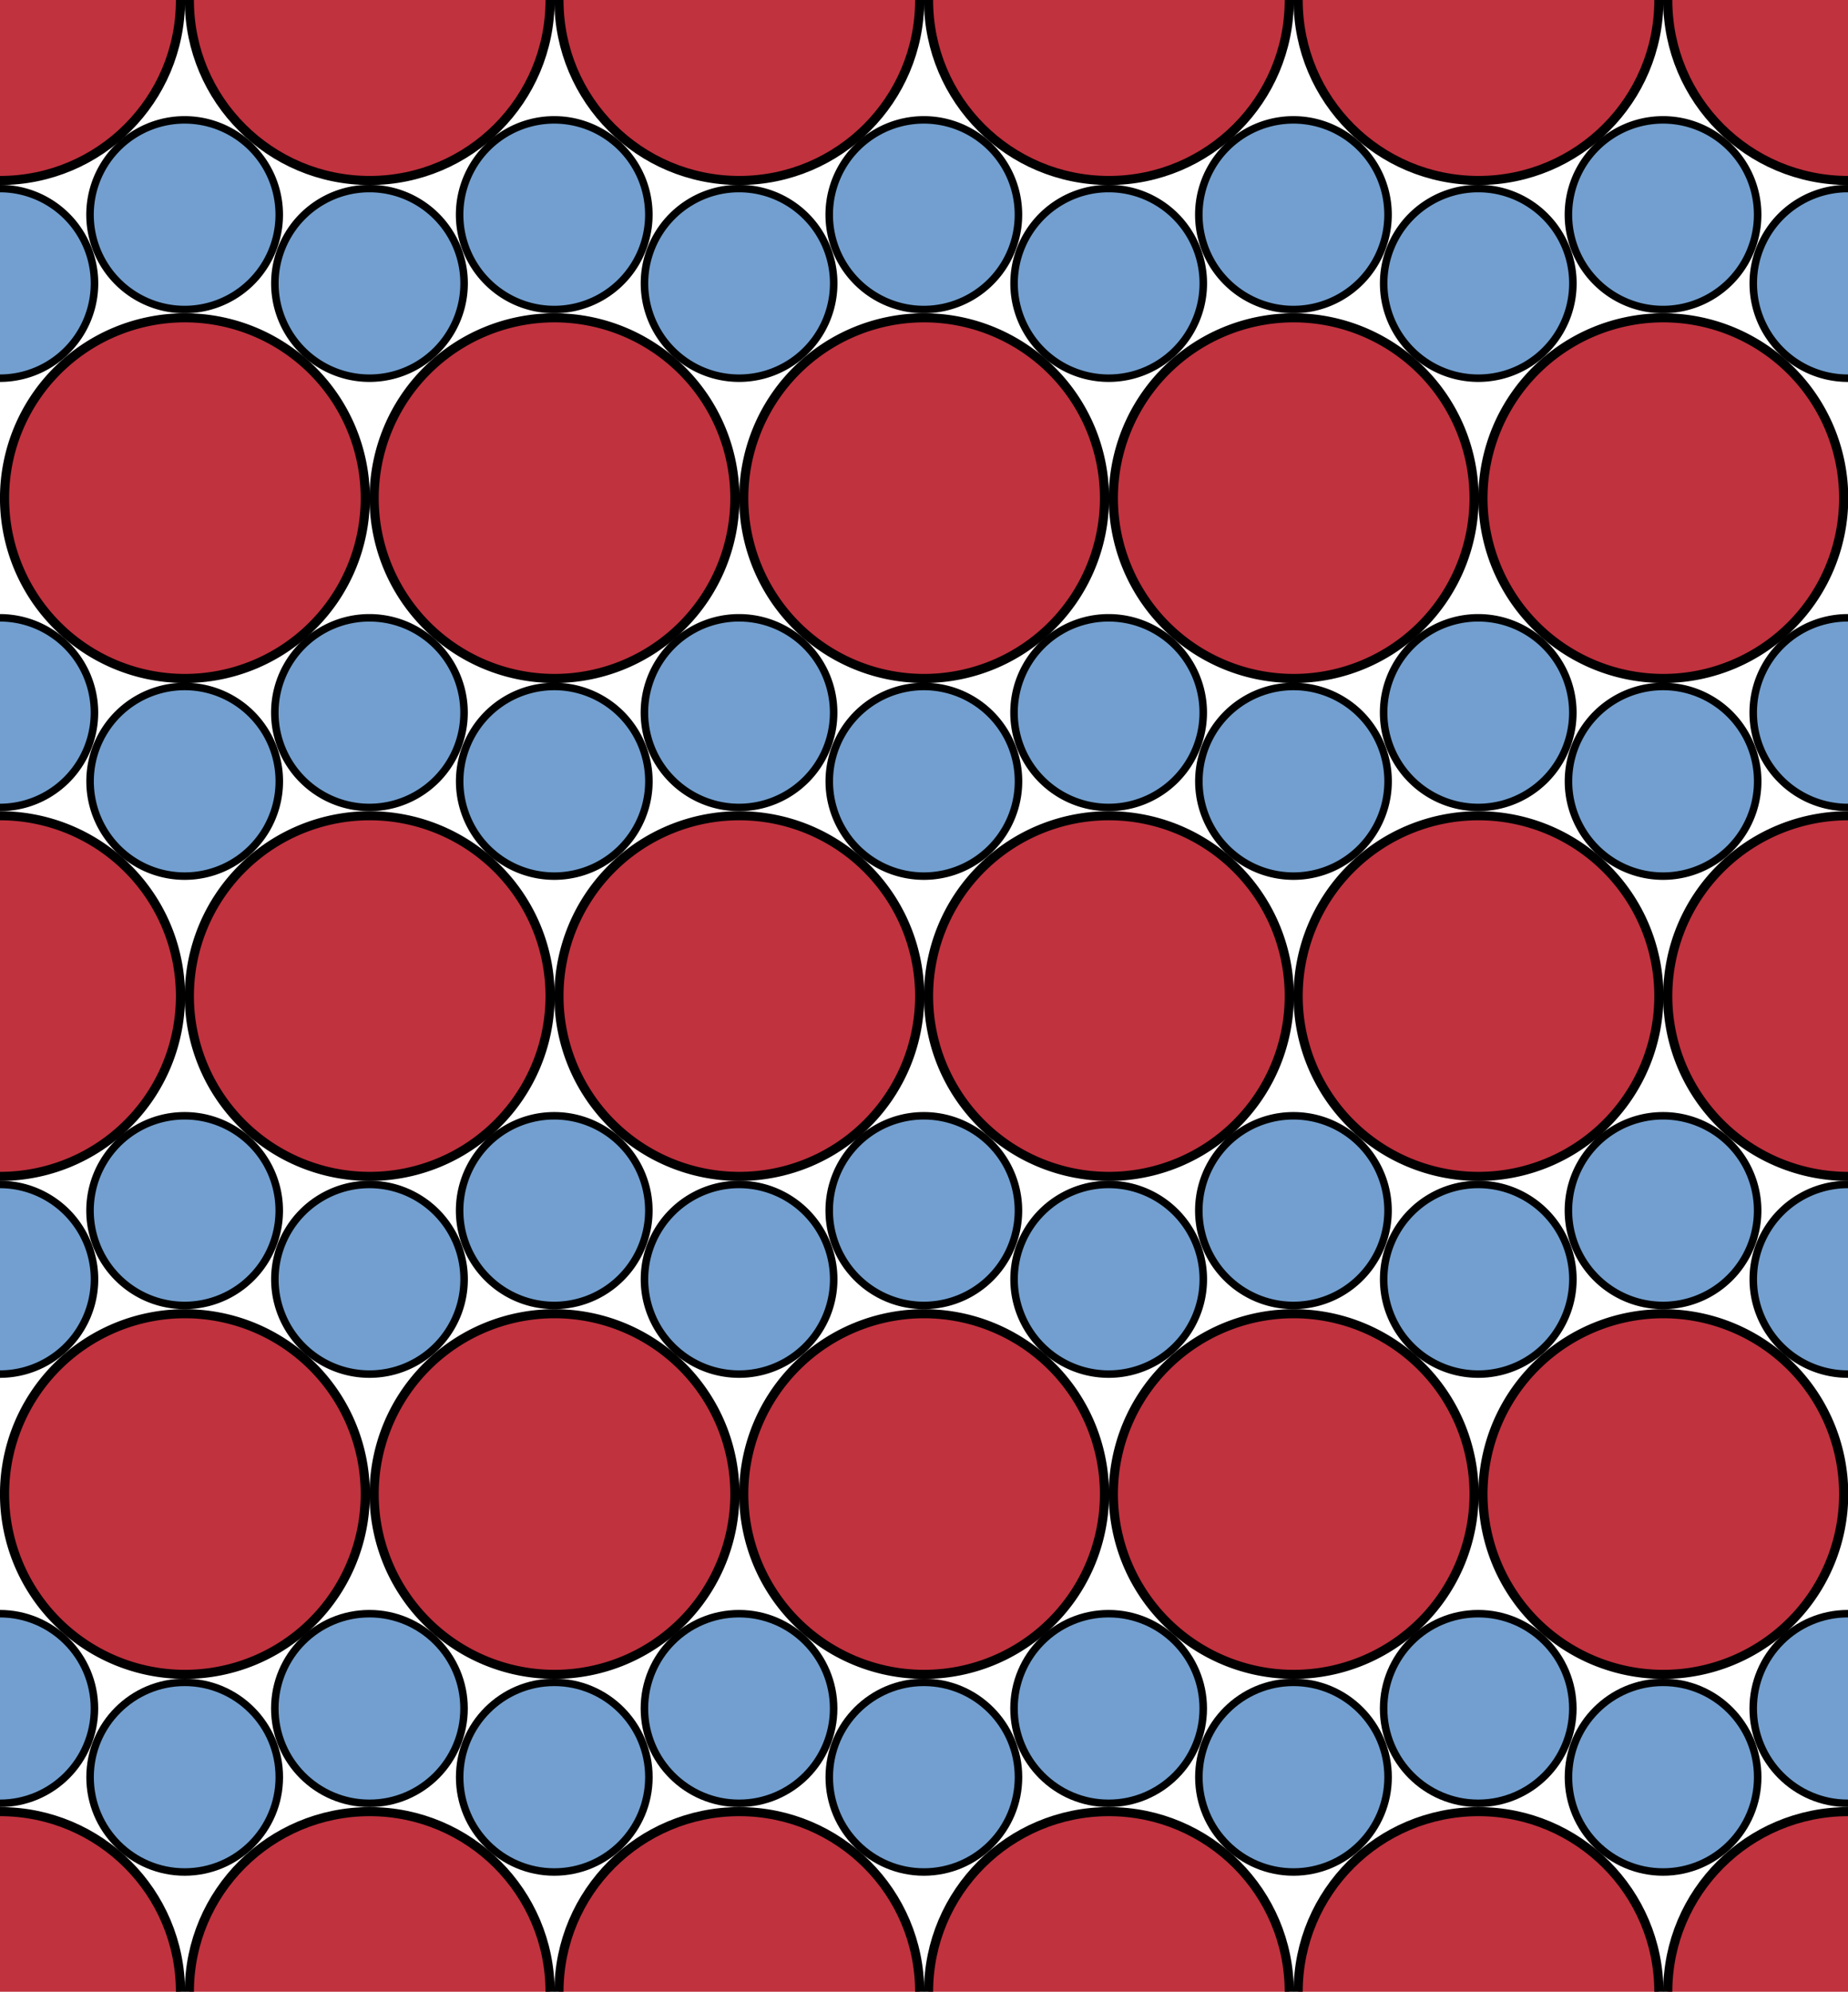 <?xml version="1.0" encoding="UTF-8" standalone="no"?>
<!-- Created with Inkscape (http://www.inkscape.org/) -->

<svg
   xmlns:dc="http://purl.org/dc/elements/1.1/"
   xmlns:cc="http://creativecommons.org/ns#"
   xmlns:rdf="http://www.w3.org/1999/02/22-rdf-syntax-ns#"
   xmlns:svg="http://www.w3.org/2000/svg"
   xmlns="http://www.w3.org/2000/svg"
   xmlns:sodipodi="http://sodipodi.sourceforge.net/DTD/sodipodi-0.dtd"
   xmlns:inkscape="http://www.inkscape.org/namespaces/inkscape"
   width="1000"
   height="1077.88"
   id="svg2"
   version="1.1"
   inkscape:version="0.47pre4 r22446"
   sodipodi:docname="2-d_dense_packing_r3.svg">
  <defs
     id="defs4">
    <inkscape:perspective
       sodipodi:type="inkscape:persp3d"
       inkscape:vp_x="0 : 526.18109 : 1"
       inkscape:vp_y="0 : 1000 : 0"
       inkscape:vp_z="744.09448 : 526.18109 : 1"
       inkscape:persp3d-origin="372.04724 : 350.78739 : 1"
       id="perspective10" />
    <inkscape:perspective
       id="perspective3598"
       inkscape:persp3d-origin="0.5 : 0.33333333 : 1"
       inkscape:vp_z="1 : 0.5 : 1"
       inkscape:vp_y="0 : 1000 : 0"
       inkscape:vp_x="0 : 0.5 : 1"
       sodipodi:type="inkscape:persp3d" />
    <inkscape:perspective
       id="perspective3620"
       inkscape:persp3d-origin="0.5 : 0.33333333 : 1"
       inkscape:vp_z="1 : 0.5 : 1"
       inkscape:vp_y="0 : 1000 : 0"
       inkscape:vp_x="0 : 0.5 : 1"
       sodipodi:type="inkscape:persp3d" />
    <inkscape:perspective
       id="perspective3642"
       inkscape:persp3d-origin="0.5 : 0.33333333 : 1"
       inkscape:vp_z="1 : 0.5 : 1"
       inkscape:vp_y="0 : 1000 : 0"
       inkscape:vp_x="0 : 0.5 : 1"
       sodipodi:type="inkscape:persp3d" />
    <inkscape:perspective
       id="perspective3664"
       inkscape:persp3d-origin="0.5 : 0.33333333 : 1"
       inkscape:vp_z="1 : 0.5 : 1"
       inkscape:vp_y="0 : 1000 : 0"
       inkscape:vp_x="0 : 0.5 : 1"
       sodipodi:type="inkscape:persp3d" />
    <inkscape:perspective
       id="perspective3686"
       inkscape:persp3d-origin="0.5 : 0.33333333 : 1"
       inkscape:vp_z="1 : 0.5 : 1"
       inkscape:vp_y="0 : 1000 : 0"
       inkscape:vp_x="0 : 0.5 : 1"
       sodipodi:type="inkscape:persp3d" />
    <inkscape:perspective
       id="perspective3717"
       inkscape:persp3d-origin="0.5 : 0.33333333 : 1"
       inkscape:vp_z="1 : 0.5 : 1"
       inkscape:vp_y="0 : 1000 : 0"
       inkscape:vp_x="0 : 0.5 : 1"
       sodipodi:type="inkscape:persp3d" />
    <inkscape:perspective
       id="perspective3778"
       inkscape:persp3d-origin="0.5 : 0.33333333 : 1"
       inkscape:vp_z="1 : 0.5 : 1"
       inkscape:vp_y="0 : 1000 : 0"
       inkscape:vp_x="0 : 0.5 : 1"
       sodipodi:type="inkscape:persp3d" />
    <inkscape:perspective
       id="perspective3848"
       inkscape:persp3d-origin="0.5 : 0.33333333 : 1"
       inkscape:vp_z="1 : 0.5 : 1"
       inkscape:vp_y="0 : 1000 : 0"
       inkscape:vp_x="0 : 0.5 : 1"
       sodipodi:type="inkscape:persp3d" />
    <inkscape:perspective
       id="perspective3918"
       inkscape:persp3d-origin="0.5 : 0.33333333 : 1"
       inkscape:vp_z="1 : 0.5 : 1"
       inkscape:vp_y="0 : 1000 : 0"
       inkscape:vp_x="0 : 0.5 : 1"
       sodipodi:type="inkscape:persp3d" />
    <inkscape:perspective
       id="perspective3988"
       inkscape:persp3d-origin="0.5 : 0.33333333 : 1"
       inkscape:vp_z="1 : 0.5 : 1"
       inkscape:vp_y="0 : 1000 : 0"
       inkscape:vp_x="0 : 0.5 : 1"
       sodipodi:type="inkscape:persp3d" />
    <inkscape:perspective
       id="perspective4239"
       inkscape:persp3d-origin="0.5 : 0.33333333 : 1"
       inkscape:vp_z="1 : 0.5 : 1"
       inkscape:vp_y="0 : 1000 : 0"
       inkscape:vp_x="0 : 0.5 : 1"
       sodipodi:type="inkscape:persp3d" />
    <inkscape:perspective
       id="perspective4261"
       inkscape:persp3d-origin="0.5 : 0.33333333 : 1"
       inkscape:vp_z="1 : 0.5 : 1"
       inkscape:vp_y="0 : 1000 : 0"
       inkscape:vp_x="0 : 0.5 : 1"
       sodipodi:type="inkscape:persp3d" />
    <inkscape:perspective
       id="perspective4283"
       inkscape:persp3d-origin="0.5 : 0.33333333 : 1"
       inkscape:vp_z="1 : 0.5 : 1"
       inkscape:vp_y="0 : 1000 : 0"
       inkscape:vp_x="0 : 0.5 : 1"
       sodipodi:type="inkscape:persp3d" />
    <inkscape:perspective
       id="perspective4305"
       inkscape:persp3d-origin="0.5 : 0.33333333 : 1"
       inkscape:vp_z="1 : 0.5 : 1"
       inkscape:vp_y="0 : 1000 : 0"
       inkscape:vp_x="0 : 0.5 : 1"
       sodipodi:type="inkscape:persp3d" />
    <inkscape:perspective
       id="perspective4335"
       inkscape:persp3d-origin="0.5 : 0.33333333 : 1"
       inkscape:vp_z="1 : 0.5 : 1"
       inkscape:vp_y="0 : 1000 : 0"
       inkscape:vp_x="0 : 0.5 : 1"
       sodipodi:type="inkscape:persp3d" />
    <inkscape:perspective
       id="perspective4401"
       inkscape:persp3d-origin="0.5 : 0.33333333 : 1"
       inkscape:vp_z="1 : 0.5 : 1"
       inkscape:vp_y="0 : 1000 : 0"
       inkscape:vp_x="0 : 0.5 : 1"
       sodipodi:type="inkscape:persp3d" />
    <inkscape:perspective
       id="perspective4509"
       inkscape:persp3d-origin="0.5 : 0.33333333 : 1"
       inkscape:vp_z="1 : 0.5 : 1"
       inkscape:vp_y="0 : 1000 : 0"
       inkscape:vp_x="0 : 0.5 : 1"
       sodipodi:type="inkscape:persp3d" />
    <inkscape:perspective
       id="perspective4653"
       inkscape:persp3d-origin="0.5 : 0.33333333 : 1"
       inkscape:vp_z="1 : 0.5 : 1"
       inkscape:vp_y="0 : 1000 : 0"
       inkscape:vp_x="0 : 0.5 : 1"
       sodipodi:type="inkscape:persp3d" />
    <inkscape:perspective
       id="perspective4747"
       inkscape:persp3d-origin="0.5 : 0.33333333 : 1"
       inkscape:vp_z="1 : 0.5 : 1"
       inkscape:vp_y="0 : 1000 : 0"
       inkscape:vp_x="0 : 0.5 : 1"
       sodipodi:type="inkscape:persp3d" />
    <inkscape:perspective
       id="perspective4865"
       inkscape:persp3d-origin="0.5 : 0.33333333 : 1"
       inkscape:vp_z="1 : 0.5 : 1"
       inkscape:vp_y="0 : 1000 : 0"
       inkscape:vp_x="0 : 0.5 : 1"
       sodipodi:type="inkscape:persp3d" />
    <inkscape:perspective
       id="perspective5097"
       inkscape:persp3d-origin="0.5 : 0.33333333 : 1"
       inkscape:vp_z="1 : 0.5 : 1"
       inkscape:vp_y="0 : 1000 : 0"
       inkscape:vp_x="0 : 0.5 : 1"
       sodipodi:type="inkscape:persp3d" />
    <inkscape:perspective
       id="perspective5119"
       inkscape:persp3d-origin="0.5 : 0.33333333 : 1"
       inkscape:vp_z="1 : 0.5 : 1"
       inkscape:vp_y="0 : 1000 : 0"
       inkscape:vp_x="0 : 0.5 : 1"
       sodipodi:type="inkscape:persp3d" />
    <inkscape:perspective
       id="perspective5144"
       inkscape:persp3d-origin="0.5 : 0.33333333 : 1"
       inkscape:vp_z="1 : 0.5 : 1"
       inkscape:vp_y="0 : 1000 : 0"
       inkscape:vp_x="0 : 0.5 : 1"
       sodipodi:type="inkscape:persp3d" />
    <inkscape:perspective
       id="perspective5175"
       inkscape:persp3d-origin="0.5 : 0.33333333 : 1"
       inkscape:vp_z="1 : 0.5 : 1"
       inkscape:vp_y="0 : 1000 : 0"
       inkscape:vp_x="0 : 0.5 : 1"
       sodipodi:type="inkscape:persp3d" />
    <inkscape:perspective
       id="perspective5197"
       inkscape:persp3d-origin="0.5 : 0.33333333 : 1"
       inkscape:vp_z="1 : 0.5 : 1"
       inkscape:vp_y="0 : 1000 : 0"
       inkscape:vp_x="0 : 0.5 : 1"
       sodipodi:type="inkscape:persp3d" />
    <inkscape:perspective
       id="perspective5219"
       inkscape:persp3d-origin="0.5 : 0.33333333 : 1"
       inkscape:vp_z="1 : 0.5 : 1"
       inkscape:vp_y="0 : 1000 : 0"
       inkscape:vp_x="0 : 0.5 : 1"
       sodipodi:type="inkscape:persp3d" />
    <inkscape:perspective
       id="perspective5247"
       inkscape:persp3d-origin="0.5 : 0.33333333 : 1"
       inkscape:vp_z="1 : 0.5 : 1"
       inkscape:vp_y="0 : 1000 : 0"
       inkscape:vp_x="0 : 0.5 : 1"
       sodipodi:type="inkscape:persp3d" />
    <inkscape:perspective
       id="perspective5284"
       inkscape:persp3d-origin="0.5 : 0.33333333 : 1"
       inkscape:vp_z="1 : 0.5 : 1"
       inkscape:vp_y="0 : 1000 : 0"
       inkscape:vp_x="0 : 0.5 : 1"
       sodipodi:type="inkscape:persp3d" />
    <inkscape:perspective
       id="perspective5339"
       inkscape:persp3d-origin="0.5 : 0.33333333 : 1"
       inkscape:vp_z="1 : 0.5 : 1"
       inkscape:vp_y="0 : 1000 : 0"
       inkscape:vp_x="0 : 0.5 : 1"
       sodipodi:type="inkscape:persp3d" />
    <inkscape:perspective
       id="perspective5482"
       inkscape:persp3d-origin="0.5 : 0.33333333 : 1"
       inkscape:vp_z="1 : 0.5 : 1"
       inkscape:vp_y="0 : 1000 : 0"
       inkscape:vp_x="0 : 0.5 : 1"
       sodipodi:type="inkscape:persp3d" />
    <inkscape:perspective
       id="perspective5576"
       inkscape:persp3d-origin="0.5 : 0.33333333 : 1"
       inkscape:vp_z="1 : 0.5 : 1"
       inkscape:vp_y="0 : 1000 : 0"
       inkscape:vp_x="0 : 0.5 : 1"
       sodipodi:type="inkscape:persp3d" />
    <inkscape:perspective
       id="perspective5745"
       inkscape:persp3d-origin="0.5 : 0.33333333 : 1"
       inkscape:vp_z="1 : 0.5 : 1"
       inkscape:vp_y="0 : 1000 : 0"
       inkscape:vp_x="0 : 0.5 : 1"
       sodipodi:type="inkscape:persp3d" />
  </defs>
  <sodipodi:namedview
     id="base"
     pagecolor="#ffffff"
     bordercolor="#666666"
     borderopacity="1.0"
     inkscape:pageopacity="0.0"
     inkscape:pageshadow="2"
     inkscape:zoom="0.4365"
     inkscape:cx="505.17147"
     inkscape:cy="743.59518"
     inkscape:document-units="px"
     inkscape:current-layer="layer1"
     showgrid="false"
     inkscape:window-width="1600"
     inkscape:window-height="1126"
     inkscape:window-x="0"
     inkscape:window-y="25"
     inkscape:window-maximized="1" />
  <g
     inkscape:label="Layer 1"
     inkscape:groupmode="layer"
     id="layer1"
     transform="translate(0,25.518)">
    <path
       sodipodi:type="arc"
       style="fill:#c0323e;fill-opacity:1;fill-rule:nonzero;stroke:#000000;stroke-width:11.054;stroke-miterlimit:4;stroke-opacity:1;stroke-dasharray:none"
       id="path2816"
       sodipodi:cx="202.14285"
       sodipodi:cy="413.07648"
       sodipodi:rx="217.85715"
       sodipodi:ry="219.28572"
       d="m 420,413.076 c 0,121.108 -97.538,219.286 -217.857,219.286 -120.319,0 -217.857,-98.178 -217.857,-219.286 0,-121.108 97.538,-219.286 217.857,-219.286 C 322.462,193.791 420,291.968 420,413.076 z"
       transform="matrix(0.448,0,0,0.445,-90.499,868.634)" />
    <path
       sodipodi:type="arc"
       style="fill:#729fcf;fill-opacity:1;fill-rule:nonzero;stroke:#000000;stroke-width:17.337;stroke-miterlimit:4;stroke-opacity:1;stroke-dasharray:none"
       id="path2816-5"
       sodipodi:cx="202.14285"
       sodipodi:cy="413.07648"
       sodipodi:rx="217.85715"
       sodipodi:ry="219.28572"
       d="m 420,413.076 c 0,121.108 -97.538,219.286 -217.857,219.286 -120.319,0 -217.857,-98.178 -217.857,-219.286 0,-121.108 97.538,-219.286 217.857,-219.286 C 322.462,193.791 420,291.968 420,413.076 z"
       transform="matrix(0.235,0,0,0.234,-47.595,802.406)" />
    <path
       sodipodi:type="arc"
       style="fill:#729fcf;fill-opacity:1;fill-rule:nonzero;stroke:#000000;stroke-width:17.337;stroke-miterlimit:4;stroke-opacity:1;stroke-dasharray:none"
       id="path2816-5-0"
       sodipodi:cx="202.14285"
       sodipodi:cy="413.07648"
       sodipodi:rx="217.85715"
       sodipodi:ry="219.28572"
       d="m 420,413.076 c 0,121.108 -97.538,219.286 -217.857,219.286 -120.319,0 -217.857,-98.178 -217.857,-219.286 0,-121.108 97.538,-219.286 217.857,-219.286 C 322.462,193.791 420,291.968 420,413.076 z"
       transform="matrix(0.235,0,0,0.234,52.433,839.57)" />
    <path
       sodipodi:type="arc"
       style="fill:#c0323e;fill-opacity:1;fill-rule:nonzero;stroke:#000000;stroke-width:11.054;stroke-miterlimit:4;stroke-opacity:1;stroke-dasharray:none"
       id="path2816-4"
       sodipodi:cx="202.14285"
       sodipodi:cy="413.07648"
       sodipodi:rx="217.85715"
       sodipodi:ry="219.28572"
       d="m 420,413.076 c 0,121.108 -97.538,219.286 -217.857,219.286 -120.319,0 -217.857,-98.178 -217.857,-219.286 0,-121.108 97.538,-219.286 217.857,-219.286 C 322.462,193.791 420,291.968 420,413.076 z"
       transform="matrix(0.448,0,0,0.445,109.501,868.634)" />
    <path
       sodipodi:type="arc"
       style="fill:#729fcf;fill-opacity:1;fill-rule:nonzero;stroke:#000000;stroke-width:17.337;stroke-miterlimit:4;stroke-opacity:1;stroke-dasharray:none"
       id="path2816-5-8"
       sodipodi:cx="202.14285"
       sodipodi:cy="413.07648"
       sodipodi:rx="217.85715"
       sodipodi:ry="219.28572"
       d="m 420,413.076 c 0,121.108 -97.538,219.286 -217.857,219.286 -120.319,0 -217.857,-98.178 -217.857,-219.286 0,-121.108 97.538,-219.286 217.857,-219.286 C 322.462,193.791 420,291.968 420,413.076 z"
       transform="matrix(0.235,0,0,0.234,152.405,802.406)" />
    <path
       sodipodi:type="arc"
       style="fill:#729fcf;fill-opacity:1;fill-rule:nonzero;stroke:#000000;stroke-width:17.337;stroke-miterlimit:4;stroke-opacity:1;stroke-dasharray:none"
       id="path2816-5-0-2"
       sodipodi:cx="202.14285"
       sodipodi:cy="413.07648"
       sodipodi:rx="217.85715"
       sodipodi:ry="219.28572"
       d="m 420,413.076 c 0,121.108 -97.538,219.286 -217.857,219.286 -120.319,0 -217.857,-98.178 -217.857,-219.286 0,-121.108 97.538,-219.286 217.857,-219.286 C 322.462,193.791 420,291.968 420,413.076 z"
       transform="matrix(0.235,0,0,0.234,252.433,839.57)" />
    <path
       sodipodi:type="arc"
       style="fill:#c0323e;fill-opacity:1;fill-rule:nonzero;stroke:#000000;stroke-width:11.054;stroke-miterlimit:4;stroke-opacity:1;stroke-dasharray:none"
       id="path2816-0"
       sodipodi:cx="202.14285"
       sodipodi:cy="413.07648"
       sodipodi:rx="217.85715"
       sodipodi:ry="219.28572"
       d="m 420,413.076 c 0,121.108 -97.538,219.286 -217.857,219.286 -120.319,0 -217.857,-98.178 -217.857,-219.286 0,-121.108 97.538,-219.286 217.857,-219.286 C 322.462,193.791 420,291.968 420,413.076 z"
       transform="matrix(0.448,0,0,0.445,309.501,868.634)" />
    <path
       sodipodi:type="arc"
       style="fill:#729fcf;fill-opacity:1;fill-rule:nonzero;stroke:#000000;stroke-width:17.337;stroke-miterlimit:4;stroke-opacity:1;stroke-dasharray:none"
       id="path2816-5-6"
       sodipodi:cx="202.14285"
       sodipodi:cy="413.07648"
       sodipodi:rx="217.85715"
       sodipodi:ry="219.28572"
       d="m 420,413.076 c 0,121.108 -97.538,219.286 -217.857,219.286 -120.319,0 -217.857,-98.178 -217.857,-219.286 0,-121.108 97.538,-219.286 217.857,-219.286 C 322.462,193.791 420,291.968 420,413.076 z"
       transform="matrix(0.235,0,0,0.234,352.405,802.406)" />
    <path
       sodipodi:type="arc"
       style="fill:#729fcf;fill-opacity:1;fill-rule:nonzero;stroke:#000000;stroke-width:17.337;stroke-miterlimit:4;stroke-opacity:1;stroke-dasharray:none"
       id="path2816-5-0-6"
       sodipodi:cx="202.14285"
       sodipodi:cy="413.07648"
       sodipodi:rx="217.85715"
       sodipodi:ry="219.28572"
       d="m 420,413.076 c 0,121.108 -97.538,219.286 -217.857,219.286 -120.319,0 -217.857,-98.178 -217.857,-219.286 0,-121.108 97.538,-219.286 217.857,-219.286 C 322.462,193.791 420,291.968 420,413.076 z"
       transform="matrix(0.235,0,0,0.234,452.433,839.57)" />
    <path
       sodipodi:type="arc"
       style="fill:#c0323e;fill-opacity:1;fill-rule:nonzero;stroke:#000000;stroke-width:11.054;stroke-miterlimit:4;stroke-opacity:1;stroke-dasharray:none"
       id="path2816-4-0"
       sodipodi:cx="202.14285"
       sodipodi:cy="413.07648"
       sodipodi:rx="217.85715"
       sodipodi:ry="219.28572"
       d="m 420,413.076 c 0,121.108 -97.538,219.286 -217.857,219.286 -120.319,0 -217.857,-98.178 -217.857,-219.286 0,-121.108 97.538,-219.286 217.857,-219.286 C 322.462,193.791 420,291.968 420,413.076 z"
       transform="matrix(0.448,0,0,0.445,509.501,868.634)" />
    <path
       sodipodi:type="arc"
       style="fill:#729fcf;fill-opacity:1;fill-rule:nonzero;stroke:#000000;stroke-width:17.337;stroke-miterlimit:4;stroke-opacity:1;stroke-dasharray:none"
       id="path2816-5-8-6"
       sodipodi:cx="202.14285"
       sodipodi:cy="413.07648"
       sodipodi:rx="217.85715"
       sodipodi:ry="219.28572"
       d="m 420,413.076 c 0,121.108 -97.538,219.286 -217.857,219.286 -120.319,0 -217.857,-98.178 -217.857,-219.286 0,-121.108 97.538,-219.286 217.857,-219.286 C 322.462,193.791 420,291.968 420,413.076 z"
       transform="matrix(0.235,0,0,0.234,552.405,802.406)" />
    <path
       sodipodi:type="arc"
       style="fill:#729fcf;fill-opacity:1;fill-rule:nonzero;stroke:#000000;stroke-width:17.337;stroke-miterlimit:4;stroke-opacity:1;stroke-dasharray:none"
       id="path2816-5-0-2-7"
       sodipodi:cx="202.14285"
       sodipodi:cy="413.07648"
       sodipodi:rx="217.85715"
       sodipodi:ry="219.28572"
       d="m 420,413.076 c 0,121.108 -97.538,219.286 -217.857,219.286 -120.319,0 -217.857,-98.178 -217.857,-219.286 0,-121.108 97.538,-219.286 217.857,-219.286 C 322.462,193.791 420,291.968 420,413.076 z"
       transform="matrix(0.235,0,0,0.234,652.433,839.57)" />
    <path
       sodipodi:type="arc"
       style="fill:#c0323e;fill-opacity:1;fill-rule:nonzero;stroke:#000000;stroke-width:11.054;stroke-miterlimit:4;stroke-opacity:1;stroke-dasharray:none"
       id="path2816-57"
       sodipodi:cx="202.14285"
       sodipodi:cy="413.07648"
       sodipodi:rx="217.85715"
       sodipodi:ry="219.28572"
       d="m 420,413.076 c 0,121.108 -97.538,219.286 -217.857,219.286 -120.319,0 -217.857,-98.178 -217.857,-219.286 0,-121.108 97.538,-219.286 217.857,-219.286 C 322.462,193.791 420,291.968 420,413.076 z"
       transform="matrix(0.448,0,0,0.445,709.501,868.634)" />
    <path
       sodipodi:type="arc"
       style="fill:#729fcf;fill-opacity:1;fill-rule:nonzero;stroke:#000000;stroke-width:17.337;stroke-miterlimit:4;stroke-opacity:1;stroke-dasharray:none"
       id="path2816-5-5"
       sodipodi:cx="202.14285"
       sodipodi:cy="413.07648"
       sodipodi:rx="217.85715"
       sodipodi:ry="219.28572"
       d="m 420,413.076 c 0,121.108 -97.538,219.286 -217.857,219.286 -120.319,0 -217.857,-98.178 -217.857,-219.286 0,-121.108 97.538,-219.286 217.857,-219.286 C 322.462,193.791 420,291.968 420,413.076 z"
       transform="matrix(0.235,0,0,0.234,752.405,802.406)" />
    <path
       sodipodi:type="arc"
       style="fill:#729fcf;fill-opacity:1;fill-rule:nonzero;stroke:#000000;stroke-width:17.337;stroke-miterlimit:4;stroke-opacity:1;stroke-dasharray:none"
       id="path2816-5-0-3"
       sodipodi:cx="202.14285"
       sodipodi:cy="413.07648"
       sodipodi:rx="217.85715"
       sodipodi:ry="219.28572"
       d="m 420,413.076 c 0,121.108 -97.538,219.286 -217.857,219.286 -120.319,0 -217.857,-98.178 -217.857,-219.286 0,-121.108 97.538,-219.286 217.857,-219.286 C 322.462,193.791 420,291.968 420,413.076 z"
       transform="matrix(0.235,0,0,0.234,852.433,839.57)" />
    <path
       sodipodi:type="arc"
       style="fill:#c0323e;fill-opacity:1;fill-rule:nonzero;stroke:#000000;stroke-width:11.054;stroke-miterlimit:4;stroke-opacity:1;stroke-dasharray:none"
       id="path2816-4-1"
       sodipodi:cx="202.14285"
       sodipodi:cy="413.07648"
       sodipodi:rx="217.85715"
       sodipodi:ry="219.28572"
       d="m 420,413.076 c 0,121.108 -97.538,219.286 -217.857,219.286 -120.319,0 -217.857,-98.178 -217.857,-219.286 0,-121.108 97.538,-219.286 217.857,-219.286 C 322.462,193.791 420,291.968 420,413.076 z"
       transform="matrix(0.448,0,0,0.445,909.501,868.634)" />
    <path
       sodipodi:type="arc"
       style="fill:#729fcf;fill-opacity:1;fill-rule:nonzero;stroke:#000000;stroke-width:17.337;stroke-miterlimit:4;stroke-opacity:1;stroke-dasharray:none"
       id="path2816-5-8-2"
       sodipodi:cx="202.14285"
       sodipodi:cy="413.07648"
       sodipodi:rx="217.85715"
       sodipodi:ry="219.28572"
       d="m 420,413.076 c 0,121.108 -97.538,219.286 -217.857,219.286 -120.319,0 -217.857,-98.178 -217.857,-219.286 0,-121.108 97.538,-219.286 217.857,-219.286 C 322.462,193.791 420,291.968 420,413.076 z"
       transform="matrix(0.235,0,0,0.234,952.405,802.406)" />
    <path
       sodipodi:type="arc"
       style="fill:#729fcf;fill-opacity:1;fill-rule:nonzero;stroke:#000000;stroke-width:17.337;stroke-miterlimit:4;stroke-opacity:1;stroke-dasharray:none"
       id="path2816-5-0-5"
       sodipodi:cx="202.14285"
       sodipodi:cy="413.07648"
       sodipodi:rx="217.85715"
       sodipodi:ry="219.28572"
       d="m 420,413.076 a 217.857,219.286 0 1 1 -435.714,0 217.857,219.286 0 1 1 435.714,0 z"
       transform="matrix(0.235,0,0,0.234,-47.567,570.125)" />
    <path
       sodipodi:type="arc"
       style="fill:#c0323e;fill-opacity:1;fill-rule:nonzero;stroke:#000000;stroke-width:11.054;stroke-miterlimit:4;stroke-opacity:1;stroke-dasharray:none"
       id="path2816-4-8"
       sodipodi:cx="202.14285"
       sodipodi:cy="413.07648"
       sodipodi:rx="217.85715"
       sodipodi:ry="219.28572"
       d="m 420,413.076 a 217.857,219.286 0 1 1 -435.714,0 217.857,219.286 0 1 1 435.714,0 z"
       transform="matrix(0.448,0,0,0.445,9.501,599.189)" />
    <path
       sodipodi:type="arc"
       style="fill:#729fcf;fill-opacity:1;fill-rule:nonzero;stroke:#000000;stroke-width:17.337;stroke-miterlimit:4;stroke-opacity:1;stroke-dasharray:none"
       id="path2816-5-8-9"
       sodipodi:cx="202.14285"
       sodipodi:cy="413.07648"
       sodipodi:rx="217.85715"
       sodipodi:ry="219.28572"
       d="m 420,413.076 a 217.857,219.286 0 1 1 -435.714,0 217.857,219.286 0 1 1 435.714,0 z"
       transform="matrix(0.235,0,0,0.234,52.405,532.961)" />
    <path
       sodipodi:type="arc"
       style="fill:#729fcf;fill-opacity:1;fill-rule:nonzero;stroke:#000000;stroke-width:17.337;stroke-miterlimit:4;stroke-opacity:1;stroke-dasharray:none"
       id="path2816-5-0-2-72"
       sodipodi:cx="202.14285"
       sodipodi:cy="413.07648"
       sodipodi:rx="217.85715"
       sodipodi:ry="219.28572"
       d="m 420,413.076 a 217.857,219.286 0 1 1 -435.714,0 217.857,219.286 0 1 1 435.714,0 z"
       transform="matrix(0.235,0,0,0.234,152.433,570.125)" />
    <path
       sodipodi:type="arc"
       style="fill:#c0323e;fill-opacity:1;fill-rule:nonzero;stroke:#000000;stroke-width:11.054;stroke-miterlimit:4;stroke-opacity:1;stroke-dasharray:none"
       id="path2816-0-4"
       sodipodi:cx="202.14285"
       sodipodi:cy="413.07648"
       sodipodi:rx="217.85715"
       sodipodi:ry="219.28572"
       d="m 420,413.076 a 217.857,219.286 0 1 1 -435.714,0 217.857,219.286 0 1 1 435.714,0 z"
       transform="matrix(0.448,0,0,0.445,209.501,599.189)" />
    <path
       sodipodi:type="arc"
       style="fill:#729fcf;fill-opacity:1;fill-rule:nonzero;stroke:#000000;stroke-width:17.337;stroke-miterlimit:4;stroke-opacity:1;stroke-dasharray:none"
       id="path2816-5-6-7"
       sodipodi:cx="202.14285"
       sodipodi:cy="413.07648"
       sodipodi:rx="217.85715"
       sodipodi:ry="219.28572"
       d="m 420,413.076 a 217.857,219.286 0 1 1 -435.714,0 217.857,219.286 0 1 1 435.714,0 z"
       transform="matrix(0.235,0,0,0.234,252.405,532.961)" />
    <path
       sodipodi:type="arc"
       style="fill:#729fcf;fill-opacity:1;fill-rule:nonzero;stroke:#000000;stroke-width:17.337;stroke-miterlimit:4;stroke-opacity:1;stroke-dasharray:none"
       id="path2816-5-0-6-0"
       sodipodi:cx="202.14285"
       sodipodi:cy="413.07648"
       sodipodi:rx="217.85715"
       sodipodi:ry="219.28572"
       d="m 420,413.076 a 217.857,219.286 0 1 1 -435.714,0 217.857,219.286 0 1 1 435.714,0 z"
       transform="matrix(0.235,0,0,0.234,352.433,570.125)" />
    <path
       sodipodi:type="arc"
       style="fill:#c0323e;fill-opacity:1;fill-rule:nonzero;stroke:#000000;stroke-width:11.054;stroke-miterlimit:4;stroke-opacity:1;stroke-dasharray:none"
       id="path2816-4-0-5"
       sodipodi:cx="202.14285"
       sodipodi:cy="413.07648"
       sodipodi:rx="217.85715"
       sodipodi:ry="219.28572"
       d="m 420,413.076 a 217.857,219.286 0 1 1 -435.714,0 217.857,219.286 0 1 1 435.714,0 z"
       transform="matrix(0.448,0,0,0.445,409.501,599.189)" />
    <path
       sodipodi:type="arc"
       style="fill:#729fcf;fill-opacity:1;fill-rule:nonzero;stroke:#000000;stroke-width:17.337;stroke-miterlimit:4;stroke-opacity:1;stroke-dasharray:none"
       id="path2816-5-8-6-5"
       sodipodi:cx="202.14285"
       sodipodi:cy="413.07648"
       sodipodi:rx="217.85715"
       sodipodi:ry="219.28572"
       d="m 420,413.076 a 217.857,219.286 0 1 1 -435.714,0 217.857,219.286 0 1 1 435.714,0 z"
       transform="matrix(0.235,0,0,0.234,452.405,532.961)" />
    <path
       sodipodi:type="arc"
       style="fill:#729fcf;fill-opacity:1;fill-rule:nonzero;stroke:#000000;stroke-width:17.337;stroke-miterlimit:4;stroke-opacity:1;stroke-dasharray:none"
       id="path2816-5-0-2-7-2"
       sodipodi:cx="202.14285"
       sodipodi:cy="413.07648"
       sodipodi:rx="217.85715"
       sodipodi:ry="219.28572"
       d="m 420,413.076 a 217.857,219.286 0 1 1 -435.714,0 217.857,219.286 0 1 1 435.714,0 z"
       transform="matrix(0.235,0,0,0.234,552.433,570.125)" />
    <path
       sodipodi:type="arc"
       style="fill:#c0323e;fill-opacity:1;fill-rule:nonzero;stroke:#000000;stroke-width:11.054;stroke-miterlimit:4;stroke-opacity:1;stroke-dasharray:none"
       id="path2816-57-7"
       sodipodi:cx="202.14285"
       sodipodi:cy="413.07648"
       sodipodi:rx="217.85715"
       sodipodi:ry="219.28572"
       d="m 420,413.076 a 217.857,219.286 0 1 1 -435.714,0 217.857,219.286 0 1 1 435.714,0 z"
       transform="matrix(0.448,0,0,0.445,609.501,599.189)" />
    <path
       sodipodi:type="arc"
       style="fill:#729fcf;fill-opacity:1;fill-rule:nonzero;stroke:#000000;stroke-width:17.337;stroke-miterlimit:4;stroke-opacity:1;stroke-dasharray:none"
       id="path2816-5-5-4"
       sodipodi:cx="202.14285"
       sodipodi:cy="413.07648"
       sodipodi:rx="217.85715"
       sodipodi:ry="219.28572"
       d="m 420,413.076 a 217.857,219.286 0 1 1 -435.714,0 217.857,219.286 0 1 1 435.714,0 z"
       transform="matrix(0.235,0,0,0.234,652.405,532.961)" />
    <path
       sodipodi:type="arc"
       style="fill:#729fcf;fill-opacity:1;fill-rule:nonzero;stroke:#000000;stroke-width:17.337;stroke-miterlimit:4;stroke-opacity:1;stroke-dasharray:none"
       id="path2816-5-0-3-1"
       sodipodi:cx="202.14285"
       sodipodi:cy="413.07648"
       sodipodi:rx="217.85715"
       sodipodi:ry="219.28572"
       d="m 420,413.076 a 217.857,219.286 0 1 1 -435.714,0 217.857,219.286 0 1 1 435.714,0 z"
       transform="matrix(0.235,0,0,0.234,752.433,570.125)" />
    <path
       sodipodi:type="arc"
       style="fill:#c0323e;fill-opacity:1;fill-rule:nonzero;stroke:#000000;stroke-width:11.054;stroke-miterlimit:4;stroke-opacity:1;stroke-dasharray:none"
       id="path2816-4-1-1"
       sodipodi:cx="202.14285"
       sodipodi:cy="413.07648"
       sodipodi:rx="217.85715"
       sodipodi:ry="219.28572"
       d="m 420,413.076 a 217.857,219.286 0 1 1 -435.714,0 217.857,219.286 0 1 1 435.714,0 z"
       transform="matrix(0.448,0,0,0.445,809.501,599.189)" />
    <path
       sodipodi:type="arc"
       style="fill:#729fcf;fill-opacity:1;fill-rule:nonzero;stroke:#000000;stroke-width:17.337;stroke-miterlimit:4;stroke-opacity:1;stroke-dasharray:none"
       id="path2816-5-8-2-9"
       sodipodi:cx="202.14285"
       sodipodi:cy="413.07648"
       sodipodi:rx="217.85715"
       sodipodi:ry="219.28572"
       d="m 420,413.076 a 217.857,219.286 0 1 1 -435.714,0 217.857,219.286 0 1 1 435.714,0 z"
       transform="matrix(0.235,0,0,0.234,852.405,532.961)" />
    <path
       sodipodi:type="arc"
       style="fill:#729fcf;fill-opacity:1;fill-rule:nonzero;stroke:#000000;stroke-width:17.337;stroke-miterlimit:4;stroke-opacity:1;stroke-dasharray:none"
       id="path2816-5-0-2-0-5"
       sodipodi:cx="202.14285"
       sodipodi:cy="413.07648"
       sodipodi:rx="217.85715"
       sodipodi:ry="219.28572"
       d="m 420,413.076 a 217.857,219.286 0 1 1 -435.714,0 217.857,219.286 0 1 1 435.714,0 z"
       transform="matrix(0.235,0,0,0.234,952.433,570.125)" />
    <path
       sodipodi:type="arc"
       style="fill:#c0323e;fill-opacity:1;fill-rule:nonzero;stroke:#000000;stroke-width:11.054;stroke-miterlimit:4;stroke-opacity:1;stroke-dasharray:none"
       id="path2816-9"
       sodipodi:cx="202.14285"
       sodipodi:cy="413.07648"
       sodipodi:rx="217.85715"
       sodipodi:ry="219.28572"
       d="m 420,413.076 a 217.857,219.286 0 1 1 -435.714,0 217.857,219.286 0 1 1 435.714,0 z"
       transform="matrix(0.448,0,0,0.445,-90.499,329.702)" />
    <path
       sodipodi:type="arc"
       style="fill:#729fcf;fill-opacity:1;fill-rule:nonzero;stroke:#000000;stroke-width:17.337;stroke-miterlimit:4;stroke-opacity:1;stroke-dasharray:none"
       id="path2816-5-04"
       sodipodi:cx="202.14285"
       sodipodi:cy="413.07648"
       sodipodi:rx="217.85715"
       sodipodi:ry="219.28572"
       d="m 420,413.076 a 217.857,219.286 0 1 1 -435.714,0 217.857,219.286 0 1 1 435.714,0 z"
       transform="matrix(0.235,0,0,0.234,-47.595,263.474)" />
    <path
       sodipodi:type="arc"
       style="fill:#729fcf;fill-opacity:1;fill-rule:nonzero;stroke:#000000;stroke-width:17.337;stroke-miterlimit:4;stroke-opacity:1;stroke-dasharray:none"
       id="path2816-5-0-39"
       sodipodi:cx="202.14285"
       sodipodi:cy="413.07648"
       sodipodi:rx="217.85715"
       sodipodi:ry="219.28572"
       d="m 420,413.076 a 217.857,219.286 0 1 1 -435.714,0 217.857,219.286 0 1 1 435.714,0 z"
       transform="matrix(0.235,0,0,0.234,52.433,300.638)" />
    <path
       sodipodi:type="arc"
       style="fill:#c0323e;fill-opacity:1;fill-rule:nonzero;stroke:#000000;stroke-width:11.054;stroke-miterlimit:4;stroke-opacity:1;stroke-dasharray:none"
       id="path2816-4-5"
       sodipodi:cx="202.14285"
       sodipodi:cy="413.07648"
       sodipodi:rx="217.85715"
       sodipodi:ry="219.28572"
       d="m 420,413.076 a 217.857,219.286 0 1 1 -435.714,0 217.857,219.286 0 1 1 435.714,0 z"
       transform="matrix(0.448,0,0,0.445,109.501,329.702)" />
    <path
       sodipodi:type="arc"
       style="fill:#729fcf;fill-opacity:1;fill-rule:nonzero;stroke:#000000;stroke-width:17.337;stroke-miterlimit:4;stroke-opacity:1;stroke-dasharray:none"
       id="path2816-5-8-3"
       sodipodi:cx="202.14285"
       sodipodi:cy="413.07648"
       sodipodi:rx="217.85715"
       sodipodi:ry="219.28572"
       d="m 420,413.076 a 217.857,219.286 0 1 1 -435.714,0 217.857,219.286 0 1 1 435.714,0 z"
       transform="matrix(0.235,0,0,0.234,152.405,263.474)" />
    <path
       sodipodi:type="arc"
       style="fill:#729fcf;fill-opacity:1;fill-rule:nonzero;stroke:#000000;stroke-width:17.337;stroke-miterlimit:4;stroke-opacity:1;stroke-dasharray:none"
       id="path2816-5-0-2-9"
       sodipodi:cx="202.14285"
       sodipodi:cy="413.07648"
       sodipodi:rx="217.85715"
       sodipodi:ry="219.28572"
       d="m 420,413.076 a 217.857,219.286 0 1 1 -435.714,0 217.857,219.286 0 1 1 435.714,0 z"
       transform="matrix(0.235,0,0,0.234,252.433,300.638)" />
    <path
       sodipodi:type="arc"
       style="fill:#c0323e;fill-opacity:1;fill-rule:nonzero;stroke:#000000;stroke-width:11.054;stroke-miterlimit:4;stroke-opacity:1;stroke-dasharray:none"
       id="path2816-0-8"
       sodipodi:cx="202.14285"
       sodipodi:cy="413.07648"
       sodipodi:rx="217.85715"
       sodipodi:ry="219.28572"
       d="m 420,413.076 a 217.857,219.286 0 1 1 -435.714,0 217.857,219.286 0 1 1 435.714,0 z"
       transform="matrix(0.448,0,0,0.445,309.501,329.702)" />
    <path
       sodipodi:type="arc"
       style="fill:#729fcf;fill-opacity:1;fill-rule:nonzero;stroke:#000000;stroke-width:17.337;stroke-miterlimit:4;stroke-opacity:1;stroke-dasharray:none"
       id="path2816-5-6-37"
       sodipodi:cx="202.14285"
       sodipodi:cy="413.07648"
       sodipodi:rx="217.85715"
       sodipodi:ry="219.28572"
       d="m 420,413.076 a 217.857,219.286 0 1 1 -435.714,0 217.857,219.286 0 1 1 435.714,0 z"
       transform="matrix(0.235,0,0,0.234,352.405,263.474)" />
    <path
       sodipodi:type="arc"
       style="fill:#729fcf;fill-opacity:1;fill-rule:nonzero;stroke:#000000;stroke-width:17.337;stroke-miterlimit:4;stroke-opacity:1;stroke-dasharray:none"
       id="path2816-5-0-6-38"
       sodipodi:cx="202.14285"
       sodipodi:cy="413.07648"
       sodipodi:rx="217.85715"
       sodipodi:ry="219.28572"
       d="m 420,413.076 a 217.857,219.286 0 1 1 -435.714,0 217.857,219.286 0 1 1 435.714,0 z"
       transform="matrix(0.235,0,0,0.234,452.433,300.638)" />
    <path
       sodipodi:type="arc"
       style="fill:#c0323e;fill-opacity:1;fill-rule:nonzero;stroke:#000000;stroke-width:11.054;stroke-miterlimit:4;stroke-opacity:1;stroke-dasharray:none"
       id="path2816-4-0-4"
       sodipodi:cx="202.14285"
       sodipodi:cy="413.07648"
       sodipodi:rx="217.85715"
       sodipodi:ry="219.28572"
       d="m 420,413.076 a 217.857,219.286 0 1 1 -435.714,0 217.857,219.286 0 1 1 435.714,0 z"
       transform="matrix(0.448,0,0,0.445,509.501,329.702)" />
    <path
       sodipodi:type="arc"
       style="fill:#729fcf;fill-opacity:1;fill-rule:nonzero;stroke:#000000;stroke-width:17.337;stroke-miterlimit:4;stroke-opacity:1;stroke-dasharray:none"
       id="path2816-5-8-6-0"
       sodipodi:cx="202.14285"
       sodipodi:cy="413.07648"
       sodipodi:rx="217.85715"
       sodipodi:ry="219.28572"
       d="m 420,413.076 a 217.857,219.286 0 1 1 -435.714,0 217.857,219.286 0 1 1 435.714,0 z"
       transform="matrix(0.235,0,0,0.234,552.405,263.474)" />
    <path
       sodipodi:type="arc"
       style="fill:#729fcf;fill-opacity:1;fill-rule:nonzero;stroke:#000000;stroke-width:17.337;stroke-miterlimit:4;stroke-opacity:1;stroke-dasharray:none"
       id="path2816-5-0-2-7-1"
       sodipodi:cx="202.14285"
       sodipodi:cy="413.07648"
       sodipodi:rx="217.85715"
       sodipodi:ry="219.28572"
       d="m 420,413.076 a 217.857,219.286 0 1 1 -435.714,0 217.857,219.286 0 1 1 435.714,0 z"
       transform="matrix(0.235,0,0,0.234,652.433,300.638)" />
    <path
       sodipodi:type="arc"
       style="fill:#c0323e;fill-opacity:1;fill-rule:nonzero;stroke:#000000;stroke-width:11.054;stroke-miterlimit:4;stroke-opacity:1;stroke-dasharray:none"
       id="path2816-57-0"
       sodipodi:cx="202.14285"
       sodipodi:cy="413.07648"
       sodipodi:rx="217.85715"
       sodipodi:ry="219.28572"
       d="m 420,413.076 a 217.857,219.286 0 1 1 -435.714,0 217.857,219.286 0 1 1 435.714,0 z"
       transform="matrix(0.448,0,0,0.445,709.501,329.702)" />
    <path
       sodipodi:type="arc"
       style="fill:#729fcf;fill-opacity:1;fill-rule:nonzero;stroke:#000000;stroke-width:17.337;stroke-miterlimit:4;stroke-opacity:1;stroke-dasharray:none"
       id="path2816-5-5-2"
       sodipodi:cx="202.14285"
       sodipodi:cy="413.07648"
       sodipodi:rx="217.85715"
       sodipodi:ry="219.28572"
       d="m 420,413.076 a 217.857,219.286 0 1 1 -435.714,0 217.857,219.286 0 1 1 435.714,0 z"
       transform="matrix(0.235,0,0,0.234,752.405,263.474)" />
    <path
       sodipodi:type="arc"
       style="fill:#729fcf;fill-opacity:1;fill-rule:nonzero;stroke:#000000;stroke-width:17.337;stroke-miterlimit:4;stroke-opacity:1;stroke-dasharray:none"
       id="path2816-5-0-3-15"
       sodipodi:cx="202.14285"
       sodipodi:cy="413.07648"
       sodipodi:rx="217.85715"
       sodipodi:ry="219.28572"
       d="m 420,413.076 a 217.857,219.286 0 1 1 -435.714,0 217.857,219.286 0 1 1 435.714,0 z"
       transform="matrix(0.235,0,0,0.234,852.433,300.638)" />
    <path
       sodipodi:type="arc"
       style="fill:#c0323e;fill-opacity:1;fill-rule:nonzero;stroke:#000000;stroke-width:11.054;stroke-miterlimit:4;stroke-opacity:1;stroke-dasharray:none"
       id="path2816-4-1-4"
       sodipodi:cx="202.14285"
       sodipodi:cy="413.07648"
       sodipodi:rx="217.85715"
       sodipodi:ry="219.28572"
       d="m 420,413.076 a 217.857,219.286 0 1 1 -435.714,0 217.857,219.286 0 1 1 435.714,0 z"
       transform="matrix(0.448,0,0,0.445,909.501,329.702)" />
    <path
       sodipodi:type="arc"
       style="fill:#729fcf;fill-opacity:1;fill-rule:nonzero;stroke:#000000;stroke-width:17.337;stroke-miterlimit:4;stroke-opacity:1;stroke-dasharray:none"
       id="path2816-5-8-2-0"
       sodipodi:cx="202.14285"
       sodipodi:cy="413.07648"
       sodipodi:rx="217.85715"
       sodipodi:ry="219.28572"
       d="m 420,413.076 a 217.857,219.286 0 1 1 -435.714,0 217.857,219.286 0 1 1 435.714,0 z"
       transform="matrix(0.235,0,0,0.234,952.405,263.474)" />
    <path
       sodipodi:type="arc"
       style="fill:#729fcf;fill-opacity:1;fill-rule:nonzero;stroke:#000000;stroke-width:17.337;stroke-miterlimit:4;stroke-opacity:1;stroke-dasharray:none"
       id="path2816-5-0-5-6"
       sodipodi:cx="202.14285"
       sodipodi:cy="413.07648"
       sodipodi:rx="217.85715"
       sodipodi:ry="219.28572"
       d="m 420,413.076 a 217.857,219.286 0 1 1 -435.714,0 217.857,219.286 0 1 1 435.714,0 z"
       transform="matrix(0.235,0,0,0.234,-47.567,31.176)" />
    <path
       sodipodi:type="arc"
       style="fill:#c0323e;fill-opacity:1;fill-rule:nonzero;stroke:#000000;stroke-width:11.054;stroke-miterlimit:4;stroke-opacity:1;stroke-dasharray:none"
       id="path2816-4-8-1"
       sodipodi:cx="202.14285"
       sodipodi:cy="413.07648"
       sodipodi:rx="217.85715"
       sodipodi:ry="219.28572"
       d="m 420,413.076 a 217.857,219.286 0 1 1 -435.714,0 217.857,219.286 0 1 1 435.714,0 z"
       transform="matrix(0.448,0,0,0.445,9.501,60.24)" />
    <path
       sodipodi:type="arc"
       style="fill:#729fcf;fill-opacity:1;fill-rule:nonzero;stroke:#000000;stroke-width:17.337;stroke-miterlimit:4;stroke-opacity:1;stroke-dasharray:none"
       id="path2816-5-8-9-4"
       sodipodi:cx="202.14285"
       sodipodi:cy="413.07648"
       sodipodi:rx="217.85715"
       sodipodi:ry="219.28572"
       d="m 420,413.076 a 217.857,219.286 0 1 1 -435.714,0 217.857,219.286 0 1 1 435.714,0 z"
       transform="matrix(0.235,0,0,0.234,52.405,-5.988)" />
    <path
       sodipodi:type="arc"
       style="fill:#729fcf;fill-opacity:1;fill-rule:nonzero;stroke:#000000;stroke-width:17.337;stroke-miterlimit:4;stroke-opacity:1;stroke-dasharray:none"
       id="path2816-5-0-2-72-6"
       sodipodi:cx="202.14285"
       sodipodi:cy="413.07648"
       sodipodi:rx="217.85715"
       sodipodi:ry="219.28572"
       d="m 420,413.076 a 217.857,219.286 0 1 1 -435.714,0 217.857,219.286 0 1 1 435.714,0 z"
       transform="matrix(0.235,0,0,0.234,152.433,31.176)" />
    <path
       sodipodi:type="arc"
       style="fill:#c0323e;fill-opacity:1;fill-rule:nonzero;stroke:#000000;stroke-width:11.054;stroke-miterlimit:4;stroke-opacity:1;stroke-dasharray:none"
       id="path2816-0-4-2"
       sodipodi:cx="202.14285"
       sodipodi:cy="413.07648"
       sodipodi:rx="217.85715"
       sodipodi:ry="219.28572"
       d="m 420,413.076 a 217.857,219.286 0 1 1 -435.714,0 217.857,219.286 0 1 1 435.714,0 z"
       transform="matrix(0.448,0,0,0.445,209.501,60.24)" />
    <path
       sodipodi:type="arc"
       style="fill:#729fcf;fill-opacity:1;fill-rule:nonzero;stroke:#000000;stroke-width:17.337;stroke-miterlimit:4;stroke-opacity:1;stroke-dasharray:none"
       id="path2816-5-6-7-7"
       sodipodi:cx="202.14285"
       sodipodi:cy="413.07648"
       sodipodi:rx="217.85715"
       sodipodi:ry="219.28572"
       d="m 420,413.076 a 217.857,219.286 0 1 1 -435.714,0 217.857,219.286 0 1 1 435.714,0 z"
       transform="matrix(0.235,0,0,0.234,252.405,-5.988)" />
    <path
       sodipodi:type="arc"
       style="fill:#729fcf;fill-opacity:1;fill-rule:nonzero;stroke:#000000;stroke-width:17.337;stroke-miterlimit:4;stroke-opacity:1;stroke-dasharray:none"
       id="path2816-5-0-6-0-9"
       sodipodi:cx="202.14285"
       sodipodi:cy="413.07648"
       sodipodi:rx="217.85715"
       sodipodi:ry="219.28572"
       d="m 420,413.076 a 217.857,219.286 0 1 1 -435.714,0 217.857,219.286 0 1 1 435.714,0 z"
       transform="matrix(0.235,0,0,0.234,352.433,31.176)" />
    <path
       sodipodi:type="arc"
       style="fill:#c0323e;fill-opacity:1;fill-rule:nonzero;stroke:#000000;stroke-width:11.054;stroke-miterlimit:4;stroke-opacity:1;stroke-dasharray:none"
       id="path2816-4-0-5-8"
       sodipodi:cx="202.14285"
       sodipodi:cy="413.07648"
       sodipodi:rx="217.85715"
       sodipodi:ry="219.28572"
       d="m 420,413.076 a 217.857,219.286 0 1 1 -435.714,0 217.857,219.286 0 1 1 435.714,0 z"
       transform="matrix(0.448,0,0,0.445,409.501,60.24)" />
    <path
       sodipodi:type="arc"
       style="fill:#729fcf;fill-opacity:1;fill-rule:nonzero;stroke:#000000;stroke-width:17.337;stroke-miterlimit:4;stroke-opacity:1;stroke-dasharray:none"
       id="path2816-5-8-6-5-0"
       sodipodi:cx="202.14285"
       sodipodi:cy="413.07648"
       sodipodi:rx="217.85715"
       sodipodi:ry="219.28572"
       d="m 420,413.076 a 217.857,219.286 0 1 1 -435.714,0 217.857,219.286 0 1 1 435.714,0 z"
       transform="matrix(0.235,0,0,0.234,452.405,-5.988)" />
    <path
       sodipodi:type="arc"
       style="fill:#729fcf;fill-opacity:1;fill-rule:nonzero;stroke:#000000;stroke-width:17.337;stroke-miterlimit:4;stroke-opacity:1;stroke-dasharray:none"
       id="path2816-5-0-2-7-2-3"
       sodipodi:cx="202.14285"
       sodipodi:cy="413.07648"
       sodipodi:rx="217.85715"
       sodipodi:ry="219.28572"
       d="m 420,413.076 a 217.857,219.286 0 1 1 -435.714,0 217.857,219.286 0 1 1 435.714,0 z"
       transform="matrix(0.235,0,0,0.234,552.433,31.176)" />
    <path
       sodipodi:type="arc"
       style="fill:#c0323e;fill-opacity:1;fill-rule:nonzero;stroke:#000000;stroke-width:11.054;stroke-miterlimit:4;stroke-opacity:1;stroke-dasharray:none"
       id="path2816-57-7-6"
       sodipodi:cx="202.14285"
       sodipodi:cy="413.07648"
       sodipodi:rx="217.85715"
       sodipodi:ry="219.28572"
       d="m 420,413.076 a 217.857,219.286 0 1 1 -435.714,0 217.857,219.286 0 1 1 435.714,0 z"
       transform="matrix(0.448,0,0,0.445,609.501,60.24)" />
    <path
       sodipodi:type="arc"
       style="fill:#729fcf;fill-opacity:1;fill-rule:nonzero;stroke:#000000;stroke-width:17.337;stroke-miterlimit:4;stroke-opacity:1;stroke-dasharray:none"
       id="path2816-5-5-4-7"
       sodipodi:cx="202.14285"
       sodipodi:cy="413.07648"
       sodipodi:rx="217.85715"
       sodipodi:ry="219.28572"
       d="m 420,413.076 a 217.857,219.286 0 1 1 -435.714,0 217.857,219.286 0 1 1 435.714,0 z"
       transform="matrix(0.235,0,0,0.234,652.405,-5.988)" />
    <path
       sodipodi:type="arc"
       style="fill:#729fcf;fill-opacity:1;fill-rule:nonzero;stroke:#000000;stroke-width:17.337;stroke-miterlimit:4;stroke-opacity:1;stroke-dasharray:none"
       id="path2816-5-0-3-1-2"
       sodipodi:cx="202.14285"
       sodipodi:cy="413.07648"
       sodipodi:rx="217.85715"
       sodipodi:ry="219.28572"
       d="m 420,413.076 a 217.857,219.286 0 1 1 -435.714,0 217.857,219.286 0 1 1 435.714,0 z"
       transform="matrix(0.235,0,0,0.234,752.433,31.176)" />
    <path
       sodipodi:type="arc"
       style="fill:#c0323e;fill-opacity:1;fill-rule:nonzero;stroke:#000000;stroke-width:11.054;stroke-miterlimit:4;stroke-opacity:1;stroke-dasharray:none"
       id="path2816-4-1-1-7"
       sodipodi:cx="202.14285"
       sodipodi:cy="413.07648"
       sodipodi:rx="217.85715"
       sodipodi:ry="219.28572"
       d="m 420,413.076 a 217.857,219.286 0 1 1 -435.714,0 217.857,219.286 0 1 1 435.714,0 z"
       transform="matrix(0.448,0,0,0.445,809.501,60.24)" />
    <path
       sodipodi:type="arc"
       style="fill:#729fcf;fill-opacity:1;fill-rule:nonzero;stroke:#000000;stroke-width:17.337;stroke-miterlimit:4;stroke-opacity:1;stroke-dasharray:none"
       id="path2816-5-8-2-9-0"
       sodipodi:cx="202.14285"
       sodipodi:cy="413.07648"
       sodipodi:rx="217.85715"
       sodipodi:ry="219.28572"
       d="m 420,413.076 a 217.857,219.286 0 1 1 -435.714,0 217.857,219.286 0 1 1 435.714,0 z"
       transform="matrix(0.235,0,0,0.234,852.405,-5.988)" />
    <path
       sodipodi:type="arc"
       style="fill:#729fcf;fill-opacity:1;fill-rule:nonzero;stroke:#000000;stroke-width:17.337;stroke-miterlimit:4;stroke-opacity:1;stroke-dasharray:none"
       id="path2816-5-0-2-0-5-1"
       sodipodi:cx="202.14285"
       sodipodi:cy="413.07648"
       sodipodi:rx="217.85715"
       sodipodi:ry="219.28572"
       d="m 420,413.076 a 217.857,219.286 0 1 1 -435.714,0 217.857,219.286 0 1 1 435.714,0 z"
       transform="matrix(0.235,0,0,0.234,952.433,31.176)" />
    <path
       sodipodi:type="arc"
       style="fill:#c0323e;fill-opacity:1;fill-rule:nonzero;stroke:#000000;stroke-width:11.054;stroke-miterlimit:4;stroke-opacity:1;stroke-dasharray:none"
       id="path2816-9-0"
       sodipodi:cx="202.14285"
       sodipodi:cy="413.07648"
       sodipodi:rx="217.85715"
       sodipodi:ry="219.28572"
       d="m 420,413.076 c 0,121.108 -97.538,219.286 -217.857,219.286 -120.319,0 -217.857,-98.178 -217.857,-219.286 0,-121.108 97.538,-219.286 217.857,-219.286 C 322.462,193.791 420,291.968 420,413.076 z"
       transform="matrix(0.448,0,0,0.445,-90.499,-209.247)" />
    <path
       sodipodi:type="arc"
       style="fill:#c0323e;fill-opacity:1;fill-rule:nonzero;stroke:#000000;stroke-width:11.054;stroke-miterlimit:4;stroke-opacity:1;stroke-dasharray:none"
       id="path2816-4-5-0"
       sodipodi:cx="202.14285"
       sodipodi:cy="413.07648"
       sodipodi:rx="217.85715"
       sodipodi:ry="219.28572"
       d="m 420,413.076 c 0,121.108 -97.538,219.286 -217.857,219.286 -120.319,0 -217.857,-98.178 -217.857,-219.286 0,-121.108 97.538,-219.286 217.857,-219.286 C 322.462,193.791 420,291.968 420,413.076 z"
       transform="matrix(0.448,0,0,0.445,109.501,-209.247)" />
    <path
       sodipodi:type="arc"
       style="fill:#c0323e;fill-opacity:1;fill-rule:nonzero;stroke:#000000;stroke-width:11.054;stroke-miterlimit:4;stroke-opacity:1;stroke-dasharray:none"
       id="path2816-0-8-7"
       sodipodi:cx="202.14285"
       sodipodi:cy="413.07648"
       sodipodi:rx="217.85715"
       sodipodi:ry="219.28572"
       d="m 420,413.076 c 0,121.108 -97.538,219.286 -217.857,219.286 -120.319,0 -217.857,-98.178 -217.857,-219.286 0,-121.108 97.538,-219.286 217.857,-219.286 C 322.462,193.791 420,291.968 420,413.076 z"
       transform="matrix(0.448,0,0,0.445,309.501,-209.247)" />
    <path
       sodipodi:type="arc"
       style="fill:#c0323e;fill-opacity:1;fill-rule:nonzero;stroke:#000000;stroke-width:11.054;stroke-miterlimit:4;stroke-opacity:1;stroke-dasharray:none"
       id="path2816-4-0-4-1"
       sodipodi:cx="202.14285"
       sodipodi:cy="413.07648"
       sodipodi:rx="217.85715"
       sodipodi:ry="219.28572"
       d="m 420,413.076 c 0,121.108 -97.538,219.286 -217.857,219.286 -120.319,0 -217.857,-98.178 -217.857,-219.286 0,-121.108 97.538,-219.286 217.857,-219.286 C 322.462,193.791 420,291.968 420,413.076 z"
       transform="matrix(0.448,0,0,0.445,509.501,-209.247)" />
    <path
       sodipodi:type="arc"
       style="fill:#c0323e;fill-opacity:1;fill-rule:nonzero;stroke:#000000;stroke-width:11.054;stroke-miterlimit:4;stroke-opacity:1;stroke-dasharray:none"
       id="path2816-57-0-5"
       sodipodi:cx="202.14285"
       sodipodi:cy="413.07648"
       sodipodi:rx="217.85715"
       sodipodi:ry="219.28572"
       d="m 420,413.076 c 0,121.108 -97.538,219.286 -217.857,219.286 -120.319,0 -217.857,-98.178 -217.857,-219.286 0,-121.108 97.538,-219.286 217.857,-219.286 C 322.462,193.791 420,291.968 420,413.076 z"
       transform="matrix(0.448,0,0,0.445,709.501,-209.247)" />
    <path
       sodipodi:type="arc"
       style="fill:#c0323e;fill-opacity:1;fill-rule:nonzero;stroke:#000000;stroke-width:11.054;stroke-miterlimit:4;stroke-opacity:1;stroke-dasharray:none"
       id="path2816-4-1-4-5"
       sodipodi:cx="202.14285"
       sodipodi:cy="413.07648"
       sodipodi:rx="217.85715"
       sodipodi:ry="219.28572"
       d="m 420,413.076 c 0,121.108 -97.538,219.286 -217.857,219.286 -120.319,0 -217.857,-98.178 -217.857,-219.286 0,-121.108 97.538,-219.286 217.857,-219.286 C 322.462,193.791 420,291.968 420,413.076 z"
       transform="matrix(0.448,0,0,0.445,909.501,-209.247)" />
  </g>
</svg>
